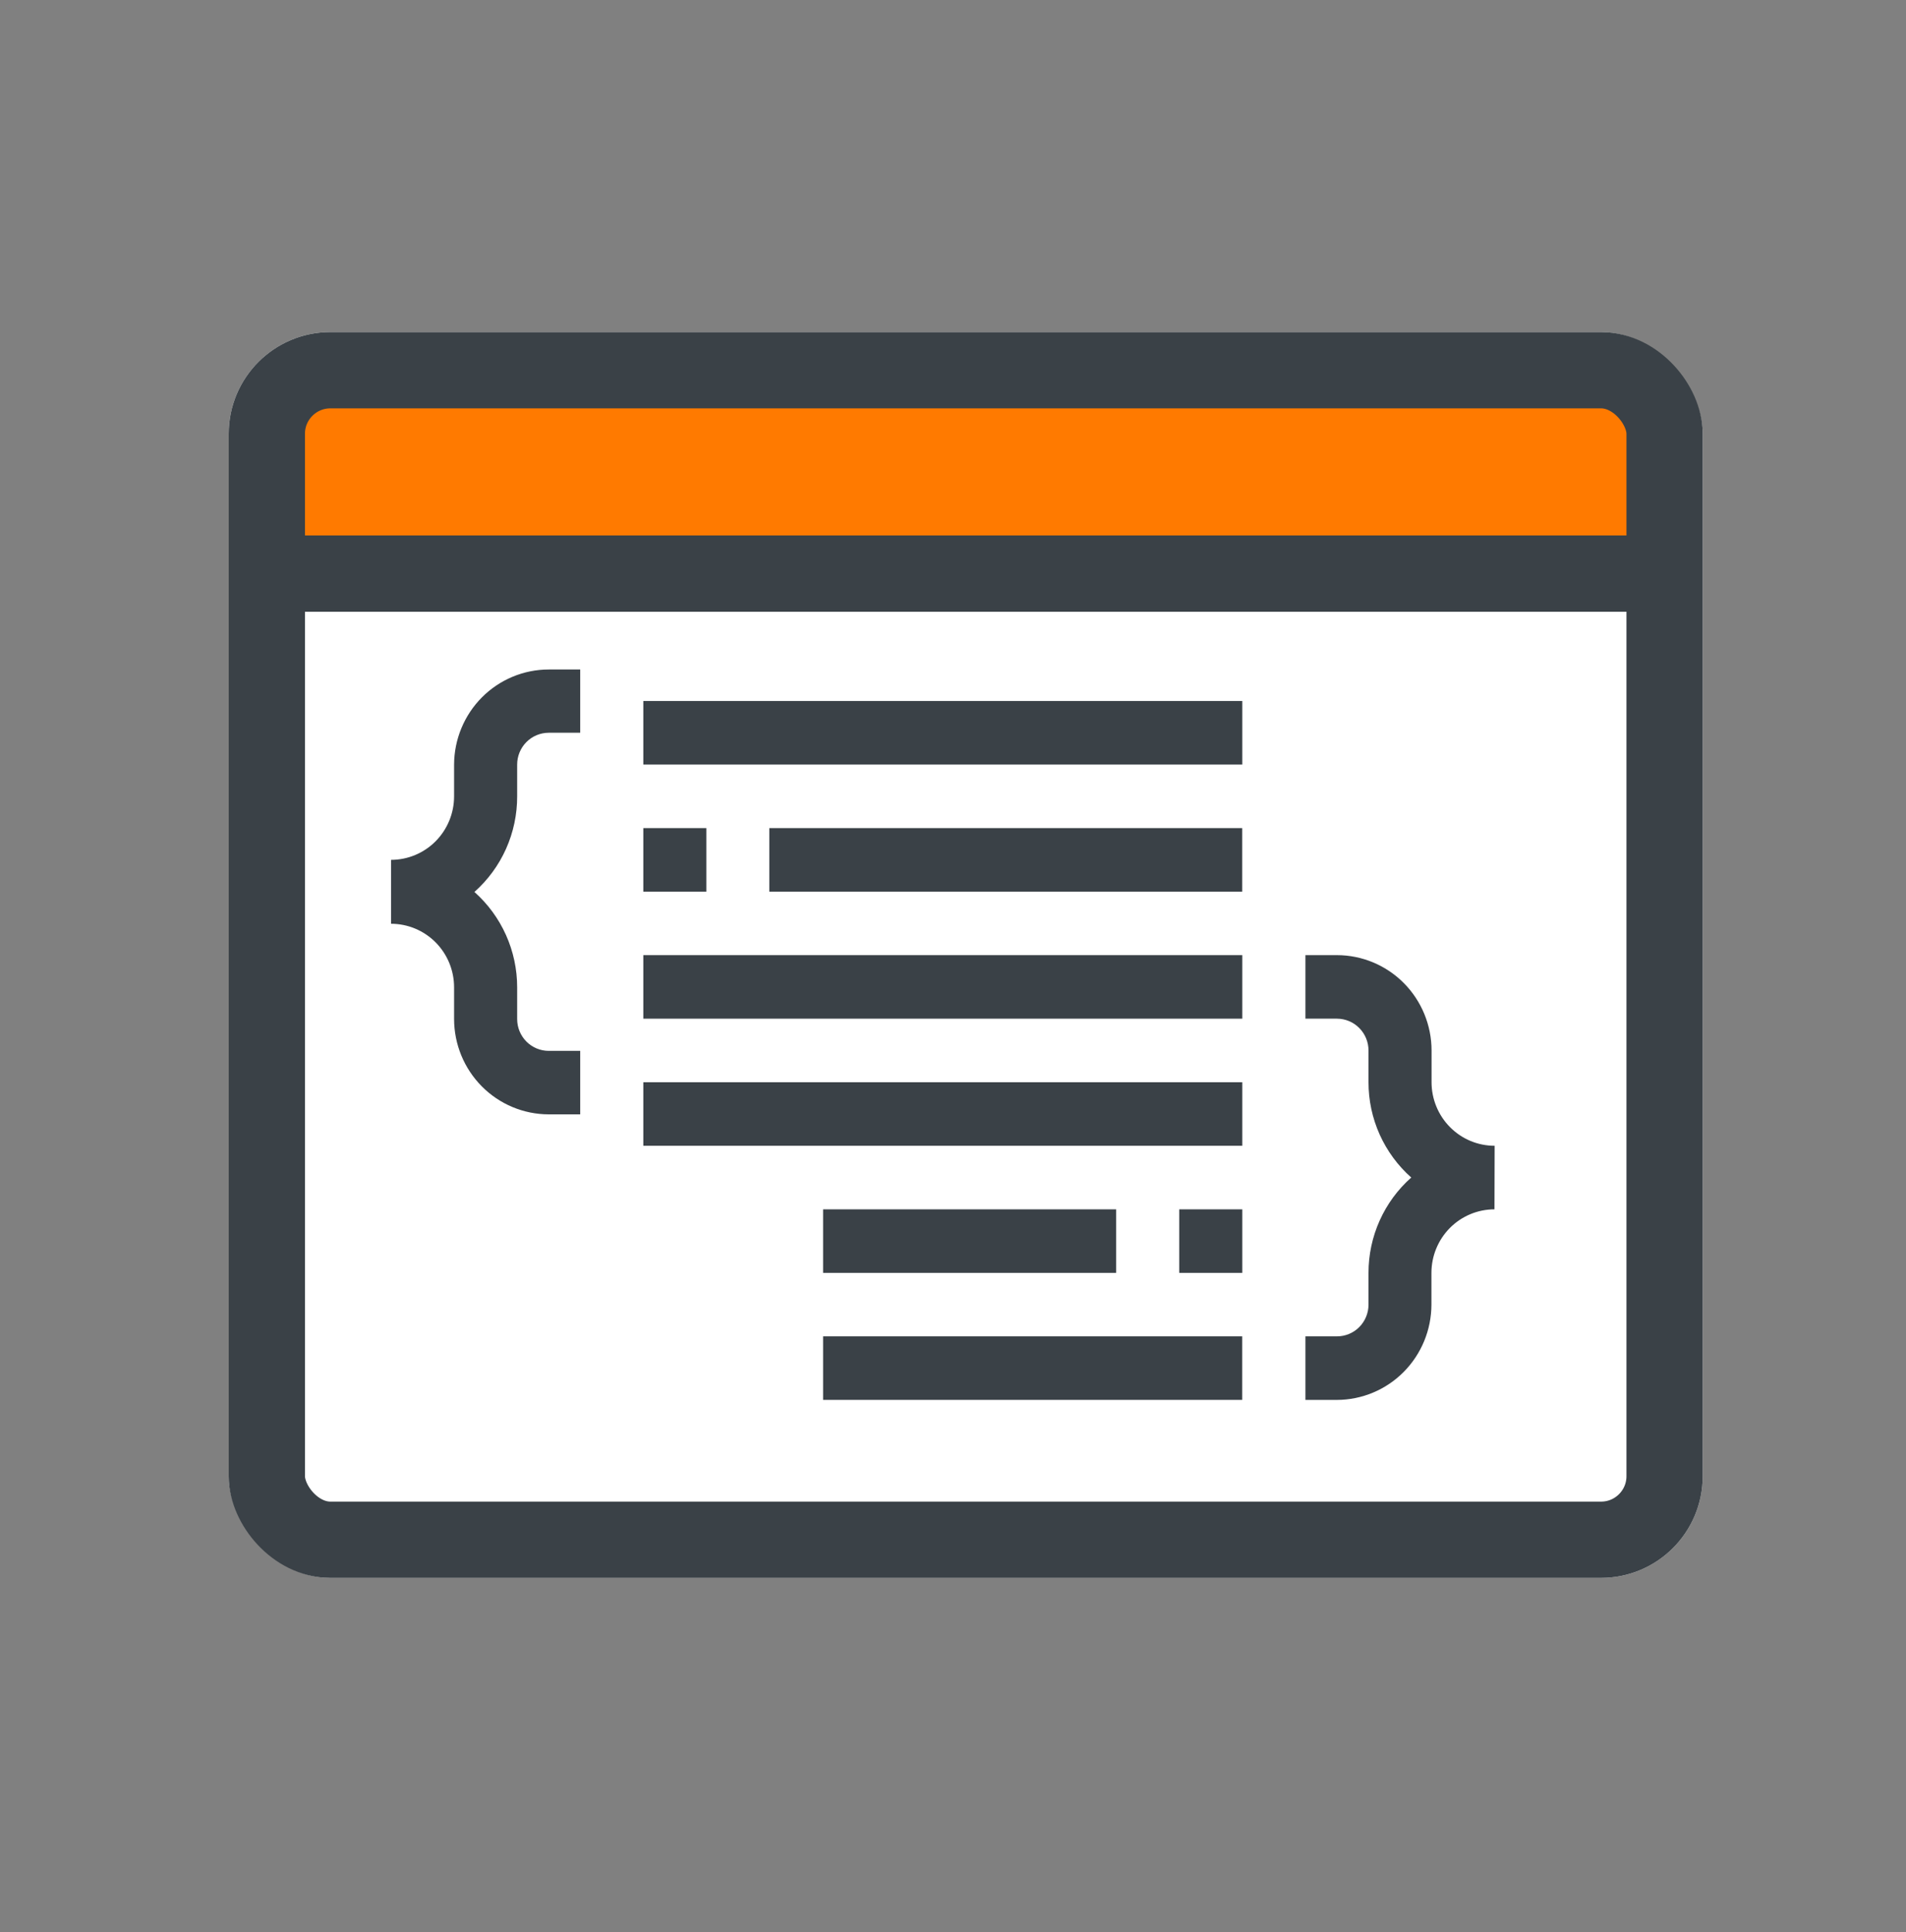 <svg width="75" height="76" viewBox="0 0 75 76" fill="none" xmlns="http://www.w3.org/2000/svg">
<rect x="0" y="0" width="75" height="76" fill="#808080" stroke="none"/>
<rect x="9" y="13.062" width="58" height="49" rx="4" fill="white"/>
<rect x="11" y="15.062" width="54" height="8" fill="#FF7A00"/>
<rect x="10.5" y="14.562" width="55" height="46" rx="2.5" stroke="#3A4147" stroke-width="3"/>
<line x1="11" y1="22.561" x2="65" y2="22.561" stroke="#3A4147" stroke-width="3"/>
<path d="M27.795 32.571H25.314V35.071H27.795V32.571Z" fill="#3A4147"/>
<path d="M43.918 47.566H32.388V50.065H43.918V47.566Z" fill="#3A4147"/>
<path d="M22.831 28.821H21.589C21.26 28.822 20.945 28.954 20.713 29.188C20.48 29.423 20.35 29.741 20.35 30.072V31.32C20.352 32.032 20.203 32.736 19.913 33.385C19.623 34.034 19.198 34.613 18.668 35.083C19.196 35.552 19.62 36.129 19.91 36.776C20.2 37.422 20.35 38.124 20.35 38.834V40.082C20.35 40.413 20.48 40.731 20.713 40.966C20.945 41.2 21.26 41.332 21.589 41.333H22.831V43.83H21.589C20.603 43.828 19.657 43.433 18.96 42.73C18.262 42.028 17.87 41.075 17.868 40.082V38.834C17.868 38.171 17.607 37.535 17.142 37.066C16.676 36.597 16.045 36.334 15.387 36.334V33.82C16.045 33.82 16.676 33.557 17.142 33.088C17.607 32.619 17.868 31.983 17.868 31.32V30.072C17.872 29.08 18.266 28.13 18.963 27.429C19.66 26.729 20.604 26.334 21.589 26.333H22.831V28.821Z" fill="#3A4147"/>
<path d="M48.881 52.562H32.388V55.061H48.881V52.562Z" fill="#3A4147"/>
<path d="M48.884 47.566H46.402V50.065H48.884V47.566Z" fill="#3A4147"/>
<path d="M48.884 42.567H25.314V45.066H48.884V42.567Z" fill="#3A4147"/>
<path d="M48.884 37.568H25.314V40.067H48.884V37.568Z" fill="#3A4147"/>
<path d="M48.881 32.571H30.273V35.071H48.881V32.571Z" fill="#3A4147"/>
<path d="M48.884 27.572H25.314V30.072H48.884V27.572Z" fill="#3A4147"/>
<path d="M58.807 47.566C58.149 47.566 57.518 47.829 57.052 48.298C56.587 48.767 56.326 49.403 56.326 50.066V51.314C56.324 52.307 55.931 53.26 55.234 53.962C54.536 54.665 53.591 55.06 52.605 55.062H51.368V52.562H52.61C52.939 52.562 53.254 52.431 53.487 52.197C53.719 51.962 53.85 51.645 53.85 51.314V50.066C53.849 49.356 53.999 48.654 54.289 48.007C54.579 47.361 55.003 46.783 55.532 46.315C55.003 45.846 54.58 45.27 54.289 44.624C53.999 43.977 53.849 43.276 53.85 42.567V41.319C53.85 40.987 53.719 40.669 53.487 40.435C53.255 40.2 52.939 40.068 52.61 40.067H51.368V37.568H52.61C53.597 37.569 54.543 37.965 55.241 38.668C55.938 39.371 56.331 40.325 56.331 41.319V42.567C56.331 42.895 56.395 43.22 56.52 43.523C56.645 43.827 56.828 44.102 57.058 44.334C57.289 44.566 57.562 44.751 57.863 44.876C58.164 45.002 58.487 45.066 58.813 45.066L58.807 47.566Z" fill="#3A4147"/>
</svg>
